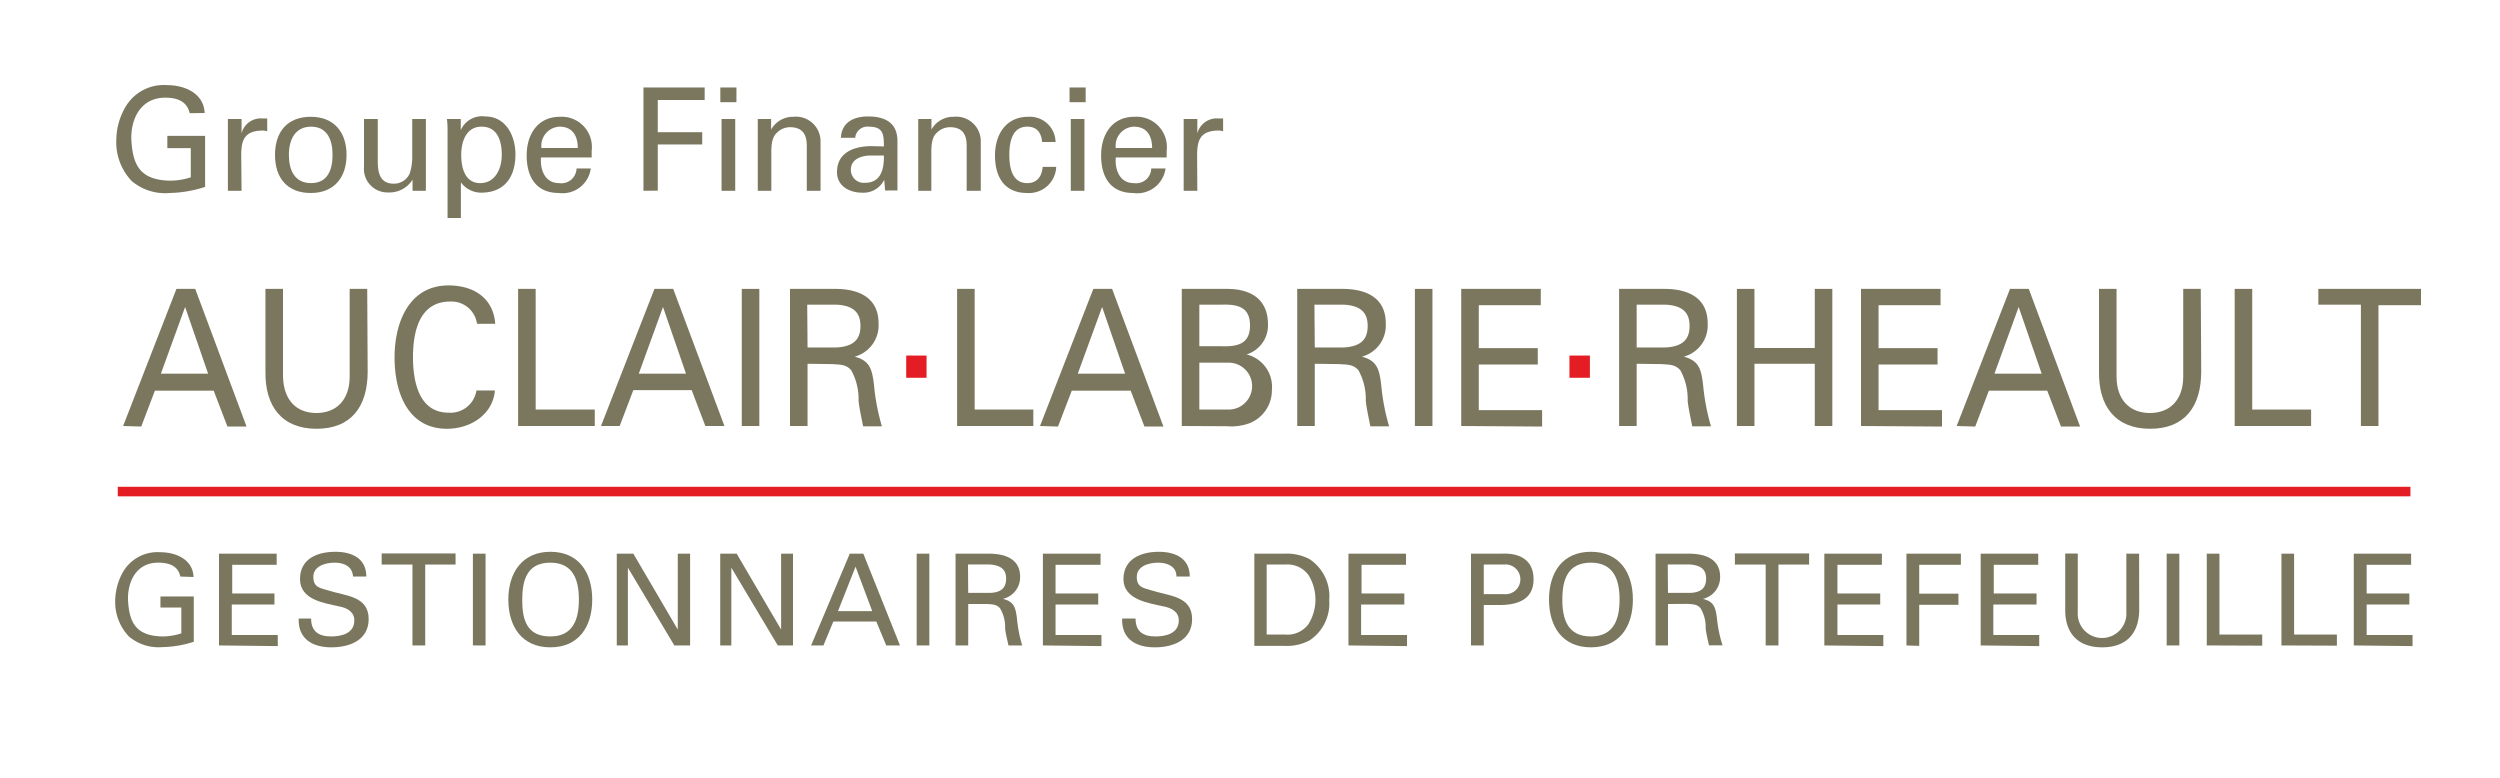 <svg id="e826da0a-0f55-4a5d-86d4-47051dc6b2b1" data-name="Calque 1" xmlns="http://www.w3.org/2000/svg" width="225" height="70" viewBox="0 0 225 70"><title>logo-cp-groupe-auclair-labrie-rheault-L</title><path d="M16.23,51.89c-.21-1-1.06-1.25-2-1.25-2,0-2.75,1.77-2.71,3.32.1,2.11.74,3.27,3.1,3.32A5.43,5.43,0,0,0,16.32,57V54.68H14.44v-1h3v4.08a9.66,9.66,0,0,1-2.83.48,4.12,4.12,0,0,1-3-.95A4.49,4.49,0,0,1,10.37,54a5.39,5.39,0,0,1,.71-2.54,3.59,3.59,0,0,1,3.34-1.76c1.4,0,2.94.64,3,2.23Z" fill="#7b775f"/><path d="M19.71,58.09V49.83H24.9v1h-4v2.58H24.7v1H20.86v2.74H25v1Z" fill="#7b775f"/><path d="M28,55.67c0,1.17.7,1.61,1.81,1.61.94,0,2.08-.28,2.08-1.44,0-.79-.66-1.13-1.35-1.26C29.22,54.28,27,54,27,52.12s1.63-2.46,3.18-2.46,2.79.63,2.79,2.23h-1.2c-.05-.93-.83-1.25-1.65-1.25s-1.92.3-1.92,1.28.66,1,1.38,1.23c1.53.49,3.6.49,3.6,2.57,0,1.88-1.69,2.54-3.36,2.54s-3-.73-2.94-2.59Z" fill="#7b775f"/><path d="M37.12,50.81H34.35v-1H41v1H38.27v7.28H37.12Z" fill="#7b775f"/><path d="M42.56,58.09V49.83H43.7v8.26Z" fill="#7b775f"/><path d="M49.53,49.66c2.57,0,3.77,1.88,3.77,4.3s-1.2,4.3-3.77,4.3-3.78-1.89-3.78-4.3S47,49.66,49.53,49.66Zm0,7.62c2.09,0,2.57-1.61,2.57-3.32s-.48-3.32-2.57-3.32S47,52.19,47,54,47.43,57.28,49.53,57.28Z" fill="#7b775f"/><path d="M62.11,49.83v8.26H60.69l-4.18-7h0v7h-1V49.83H57l4,6.83h0V49.83Z" fill="#7b775f"/><path d="M71.37,49.83v8.26H70l-4.18-7h0v7h-1V49.83H66.3l4,6.83h0V49.83Z" fill="#7b775f"/><path d="M73,58.09l3.48-8.26h1.22L81,58.09H79.76l-.89-2.15H75l-.89,2.15ZM75.42,55H78.5L77,51Z" fill="#7b775f"/><path d="M82.5,58.09V49.83h1.14v8.26Z" fill="#7b775f"/><path d="M87.14,54.36v3.73H86V49.83h3c1.39,0,2.81.43,2.81,2.07a2,2,0,0,1-1.55,2v0c1,.24,1.13.77,1.26,1.69A12.23,12.23,0,0,0,92,58.09H90.76c-.1-.49-.24-1-.3-1.52A3.29,3.29,0,0,0,90,54.74c-.33-.38-.79-.35-1.24-.38Zm0-1H89c1.27,0,1.55-.62,1.55-1.28s-.28-1.22-1.55-1.28H87.12Z" fill="#7b775f"/><path d="M93.86,58.09V49.83h5.19v1H95v2.58h3.84v1H95v2.74h4.13v1Z" fill="#7b775f"/><path d="M102.2,55.67c0,1.17.69,1.61,1.8,1.61.94,0,2.09-.28,2.09-1.44,0-.79-.67-1.13-1.35-1.26-1.37-.3-3.63-.61-3.63-2.46s1.63-2.46,3.18-2.46,2.79.63,2.79,2.23h-1.2c0-.93-.83-1.25-1.65-1.25s-1.92.3-1.92,1.28.66,1,1.38,1.23c1.53.49,3.6.49,3.6,2.57,0,1.88-1.68,2.54-3.36,2.54s-3-.73-2.94-2.59Z" fill="#7b775f"/><path d="M112.89,49.83h2.74a4.32,4.32,0,0,1,2.24.5A4,4,0,0,1,119.63,54a4,4,0,0,1-1.76,3.63,4.32,4.32,0,0,1-2.24.5h-2.74ZM114,57.11h1.67a2.34,2.34,0,0,0,2.09-.94,4.19,4.19,0,0,0,0-4.42,2.34,2.34,0,0,0-2.09-.94H114Z" fill="#7b775f"/><path d="M121.36,58.09V49.83h5.18v1h-4v2.58h3.85v1H122.5v2.74h4.13v1Z" fill="#7b775f"/><path d="M132.39,49.83h2.77c1.53-.07,2.86.5,2.86,2.31s-1.41,2.28-2.93,2.31h-1.55v3.64h-1.15Zm2.94,3.64a1.34,1.34,0,1,0,0-2.66h-1.79v2.66Z" fill="#7b775f"/><path d="M143.18,49.66c2.58,0,3.78,1.88,3.78,4.3s-1.2,4.3-3.78,4.3-3.77-1.89-3.77-4.3S140.61,49.66,143.18,49.66Zm0,7.62c2.1,0,2.58-1.61,2.58-3.32s-.48-3.32-2.58-3.32-2.57,1.55-2.57,3.32S141.09,57.28,143.18,57.28Z" fill="#7b775f"/><path d="M150.12,54.36v3.73H149V49.83h3c1.38,0,2.81.43,2.81,2.07a2,2,0,0,1-1.55,2v0c1,.24,1.13.77,1.26,1.69a11.59,11.59,0,0,0,.51,2.49h-1.22c-.11-.49-.24-1-.3-1.52a3.29,3.29,0,0,0-.47-1.83c-.33-.38-.79-.35-1.25-.38Zm0-1H152c1.27,0,1.55-.62,1.55-1.28s-.28-1.22-1.55-1.28H150.1Z" fill="#7b775f"/><path d="M158.91,50.81h-2.77v-1h6.68v1h-2.76v7.28h-1.15Z" fill="#7b775f"/><path d="M164.19,58.09V49.83h5.18v1h-4v2.58h3.85v1h-3.85v2.74h4.13v1Z" fill="#7b775f"/><path d="M171.58,58.09V49.83h4.9v1h-3.75v2.6h3.53v1h-3.53v3.7Z" fill="#7b775f"/><path d="M178.26,58.09V49.83h5.18v1h-4v2.58h3.85v1H179.4v2.74h4.13v1Z" fill="#7b775f"/><path d="M192.53,54.82c0,2.12-1.09,3.44-3.33,3.44s-3.36-1.32-3.33-3.44v-5H187v5.26a2.19,2.19,0,1,0,4.37,0V49.83h1.15Z" fill="#7b775f"/><path d="M195,58.09V49.83h1.14v8.26Z" fill="#7b775f"/><path d="M198.61,58.09V49.83h1.14v7.28h3.85v1Z" fill="#7b775f"/><path d="M205.33,58.09V49.83h1.14v7.28h3.85v1Z" fill="#7b775f"/><path d="M211.84,58.09V49.83H217v1h-4v2.58h3.84v1H213v2.74h4.13v1Z" fill="#7b775f"/><rect x="10.6" y="43.81" width="206.34" height="0.86" fill="#e41c23"/><path d="M81.56,34V32h1.83V34Z" fill="#e41c23"/><path d="M141.25,34V32h1.84V34Z" fill="#e41c23"/><path d="M11.08,38.34,15.88,26h1.69l4.62,12.39H20.47l-1.24-3.23H13.94l-1.23,3.23Zm3.4-4.71h4.25l-2.07-6Z" fill="#7b775f"/><path d="M33.09,33.43c0,3.19-1.5,5.16-4.6,5.16s-4.65-2-4.6-5.16V26h1.58v7.89c.05,2.13,1.22,3.28,3,3.28s3-1.15,3-3.28V26h1.58Z" fill="#7b775f"/><path d="M42.93,29.14a2.32,2.32,0,0,0-2.42-2c-2.81,0-3.34,2.8-3.34,5,0,2.56.71,5,3.2,5a2.36,2.36,0,0,0,2.51-2h1.66c-.16,2.08-2.09,3.45-4.32,3.45-3.36,0-4.71-3-4.71-6.45,0-3,1.24-6.57,5.06-6.45,2.2.07,3.84,1.23,4,3.45Z" fill="#7b775f"/><path d="M46.63,38.34V26h1.58V36.86h5.32v1.48Z" fill="#7b775f"/><path d="M54.09,38.34,58.9,26h1.69L65.2,38.34H63.48l-1.23-3.23H57l-1.23,3.23Zm3.4-4.71h4.25l-2.07-6Z" fill="#7b775f"/><path d="M66.76,38.34V26h1.58V38.34Z" fill="#7b775f"/><path d="M72.68,32.74v5.6H71.1V26h4.08c1.91,0,3.89.65,3.89,3.1a2.92,2.92,0,0,1-2.15,3v0c1.38.36,1.57,1.15,1.74,2.54a19.36,19.36,0,0,0,.71,3.73H77.68c-.14-.74-.33-1.55-.41-2.29a5.38,5.38,0,0,0-.65-2.74c-.46-.57-1.09-.52-1.72-.57Zm0-1.47h2.61c1.76-.09,2.15-.95,2.15-1.93s-.39-1.83-2.15-1.92H72.65Z" fill="#7b775f"/><path d="M86.14,38.34V26h1.58V36.86H93v1.48Z" fill="#7b775f"/><path d="M93.6,38.34,98.4,26h1.69l4.62,12.39H103l-1.24-3.23H96.46l-1.24,3.23ZM97,33.63h4.26l-2.07-6Z" fill="#7b775f"/><path d="M106.36,38.34V26h4.08c2,0,3.68.82,3.68,3.22a2.74,2.74,0,0,1-1.93,2.68v0a3,3,0,0,1,2.28,3.21,3.18,3.18,0,0,1-2.07,3,4.88,4.88,0,0,1-2,.25Zm1.58-7.18h2c1.5.05,2.56-.24,2.56-1.87s-1.06-1.92-2.56-1.87h-2Zm0,5.7h2.64a2.11,2.11,0,1,0,0-4.22h-2.64Z" fill="#7b775f"/><path d="M118.33,32.74v5.6h-1.58V26h4.08c1.91,0,3.89.65,3.89,3.1a2.92,2.92,0,0,1-2.15,3v0c1.38.36,1.57,1.15,1.74,2.54a19.36,19.36,0,0,0,.71,3.73h-1.69c-.14-.74-.33-1.55-.41-2.29a5.38,5.38,0,0,0-.65-2.74c-.46-.57-1.09-.52-1.72-.57Zm0-1.47h2.61c1.76-.09,2.15-.95,2.15-1.93s-.39-1.83-2.15-1.92H118.3Z" fill="#7b775f"/><path d="M127.34,38.34V26h1.58V38.34Z" fill="#7b775f"/><path d="M131.51,38.34V26h7.16v1.47h-5.58v3.86h5.31v1.48h-5.31v4.1h5.7v1.48Z" fill="#7b775f"/><path d="M147.3,32.74v5.6h-1.58V26h4.08c1.91,0,3.89.65,3.89,3.1a2.92,2.92,0,0,1-2.15,3v0c1.38.36,1.57,1.15,1.74,2.54a19.36,19.36,0,0,0,.71,3.73H152.3c-.14-.74-.33-1.55-.41-2.29a5.38,5.38,0,0,0-.65-2.74c-.46-.57-1.09-.52-1.72-.57Zm0-1.47h2.61c1.76-.09,2.15-.95,2.15-1.93s-.39-1.83-2.15-1.92h-2.61Z" fill="#7b775f"/><path d="M156.32,38.34V26h1.58v5.32h5.43V26h1.58V38.34h-1.58v-5.6H157.9v5.6Z" fill="#7b775f"/><path d="M167.49,38.34V26h7.16v1.47h-5.58v3.86h5.31v1.48h-5.31v4.1h5.71v1.48Z" fill="#7b775f"/><path d="M176.1,38.34,180.9,26h1.69l4.62,12.39h-1.72l-1.24-3.23H179l-1.23,3.23Zm3.4-4.71h4.25l-2.07-6Z" fill="#7b775f"/><path d="M198.11,33.43c0,3.19-1.5,5.16-4.6,5.16s-4.65-2-4.6-5.16V26h1.58v7.89c0,2.13,1.22,3.28,3,3.28s3-1.15,3-3.28V26h1.58Z" fill="#7b775f"/><path d="M201.12,38.34V26h1.58V36.86H208v1.48Z" fill="#7b775f"/><path d="M212.48,27.42h-3.83V26h9.24v1.47h-3.83V38.34h-1.58Z" fill="#7b775f"/><path d="M17.07,10.19c-.24-1.11-1.2-1.4-2.19-1.4-2.28,0-3.11,2-3.06,3.73.11,2.39.83,3.69,3.49,3.74a6.09,6.09,0,0,0,1.86-.3V13.33H15.06v-1.1h3.4v4.59a10.92,10.92,0,0,1-3.2.55,4.66,4.66,0,0,1-3.4-1.07,5.07,5.07,0,0,1-1.39-3.78,6,6,0,0,1,.8-2.86,4,4,0,0,1,3.76-2c1.57,0,3.31.72,3.39,2.51Z" fill="#7b775f"/><path d="M21.74,17.17H20.51V10.71h1.23V12h0a1.79,1.79,0,0,1,1.89-1.34h.42v1.16a1.34,1.34,0,0,0-.52-.07c-1.55.06-1.82.88-1.82,2.25Z" fill="#7b775f"/><path d="M31.19,13.94c0,2-1.09,3.43-3.22,3.43S24.75,16,24.75,13.94s1.1-3.43,3.22-3.43S31.19,11.93,31.19,13.94ZM28,16.48c1.46,0,1.93-1.16,1.93-2.54S29.43,11.4,28,11.4,26,12.56,26,13.94,26.52,16.48,28,16.48Z" fill="#7b775f"/><path d="M37.1,10.71h1.23v6.46h-1.2v-1h0a2.45,2.45,0,0,1-2.21,1.15A2.12,2.12,0,0,1,32.76,15V10.71H34v3.82c0,1.12.26,2,1.44,2a1.54,1.54,0,0,0,1.44-.93A4.82,4.82,0,0,0,37.1,14Z" fill="#7b775f"/><path d="M40.28,11.87c0-.39,0-.78-.06-1.16h1.25l0,1h0a2.09,2.09,0,0,1,2.2-1.23c1.82,0,2.72,1.68,2.72,3.43s-.77,3.43-3.1,3.43a2.26,2.26,0,0,1-1.81-.93h0v3.21H40.28Zm3.06-.47c-1.4,0-1.83,1.37-1.83,2.54s.34,2.54,1.71,2.54,1.94-1.33,1.94-2.54S44.8,11.4,43.34,11.4Z" fill="#7b775f"/><path d="M48.69,14.17c-.09,1.14.37,2.31,1.62,2.31a1.37,1.37,0,0,0,1.58-1.32h1.28a2.56,2.56,0,0,1-2.87,2.21c-2.07,0-2.9-1.47-2.9-3.38s1-3.48,3-3.48a2.72,2.72,0,0,1,2.85,3.06v.6ZM52,13.32c0-1.08-.46-1.92-1.65-1.92a1.72,1.72,0,0,0-1.62,1.92Z" fill="#7b775f"/><path d="M57.91,17.17V7.87h5.51V9H59.2V11.9h4V13h-4v4.16Z" fill="#7b775f"/><path d="M64.83,7.87h1.45V9.2H64.83Zm.11,9.3V10.71h1.23v6.46Z" fill="#7b775f"/><path d="M69.4,11.66h0a2.26,2.26,0,0,1,2-1.15,2.22,2.22,0,0,1,2.45,2.19v4.47H72.61V13.1c0-1.07-.46-1.65-1.49-1.65a1.65,1.65,0,0,0-1.18.48c-.18.18-.52.46-.52,1.73v3.51H68.2V10.71h1.2Z" fill="#7b775f"/><path d="M79.55,13.18c0-1.12-.07-1.78-1.37-1.78a1.1,1.1,0,0,0-1.21,1H75.68c.07-1.41,1.17-1.92,2.45-1.92s2.64.4,2.64,2.21v3.09c0,.28,0,.82,0,1.36H80c-.12,0-.34.07-.35-.09s-.05-.58-.07-.87h0a2.07,2.07,0,0,1-2,1.16c-1.12,0-2.25-.58-2.25-1.85,0-1.81,1.6-2.34,3.14-2.34ZM78.32,14c-.75,0-1.74.31-1.74,1.25a1.16,1.16,0,0,0,1.28,1.2c1.44,0,1.71-1.25,1.69-2.45Z" fill="#7b775f"/><path d="M83.83,11.66h0a2.24,2.24,0,0,1,2-1.15,2.21,2.21,0,0,1,2.44,2.19v4.47H87V13.1c0-1.07-.45-1.65-1.48-1.65a1.68,1.68,0,0,0-1.19.48c-.18.18-.51.46-.51,1.73v3.51H82.64V10.71h1.19Z" fill="#7b775f"/><path d="M93.79,12.78c-.07-.81-.45-1.38-1.33-1.38-1.17,0-1.62,1-1.62,2.54s.45,2.54,1.62,2.54c.81,0,1.31-.53,1.38-1.46h1.22a2.45,2.45,0,0,1-2.61,2.35c-2.08,0-2.9-1.47-2.9-3.38s1-3.48,3-3.48A2.31,2.31,0,0,1,95,12.78Z" fill="#7b775f"/><path d="M96.26,7.87h1.45V9.2H96.26Zm.11,9.3V10.71H97.6v6.46Z" fill="#7b775f"/><path d="M100.42,14.17c-.09,1.14.37,2.31,1.62,2.31a1.36,1.36,0,0,0,1.57-1.32h1.29A2.57,2.57,0,0,1,102,17.37c-2.08,0-2.9-1.47-2.9-3.38s1-3.48,3-3.48A2.73,2.73,0,0,1,105,13.57v.6Zm3.27-.85c0-1.08-.46-1.92-1.65-1.92a1.71,1.71,0,0,0-1.62,1.92Z" fill="#7b775f"/><path d="M107.76,17.17h-1.23V10.71h1.23V12h0a1.81,1.81,0,0,1,1.9-1.34h.42v1.16a1.36,1.36,0,0,0-.53-.07c-1.54.06-1.81.88-1.81,2.25Z" fill="#7b775f"/></svg>